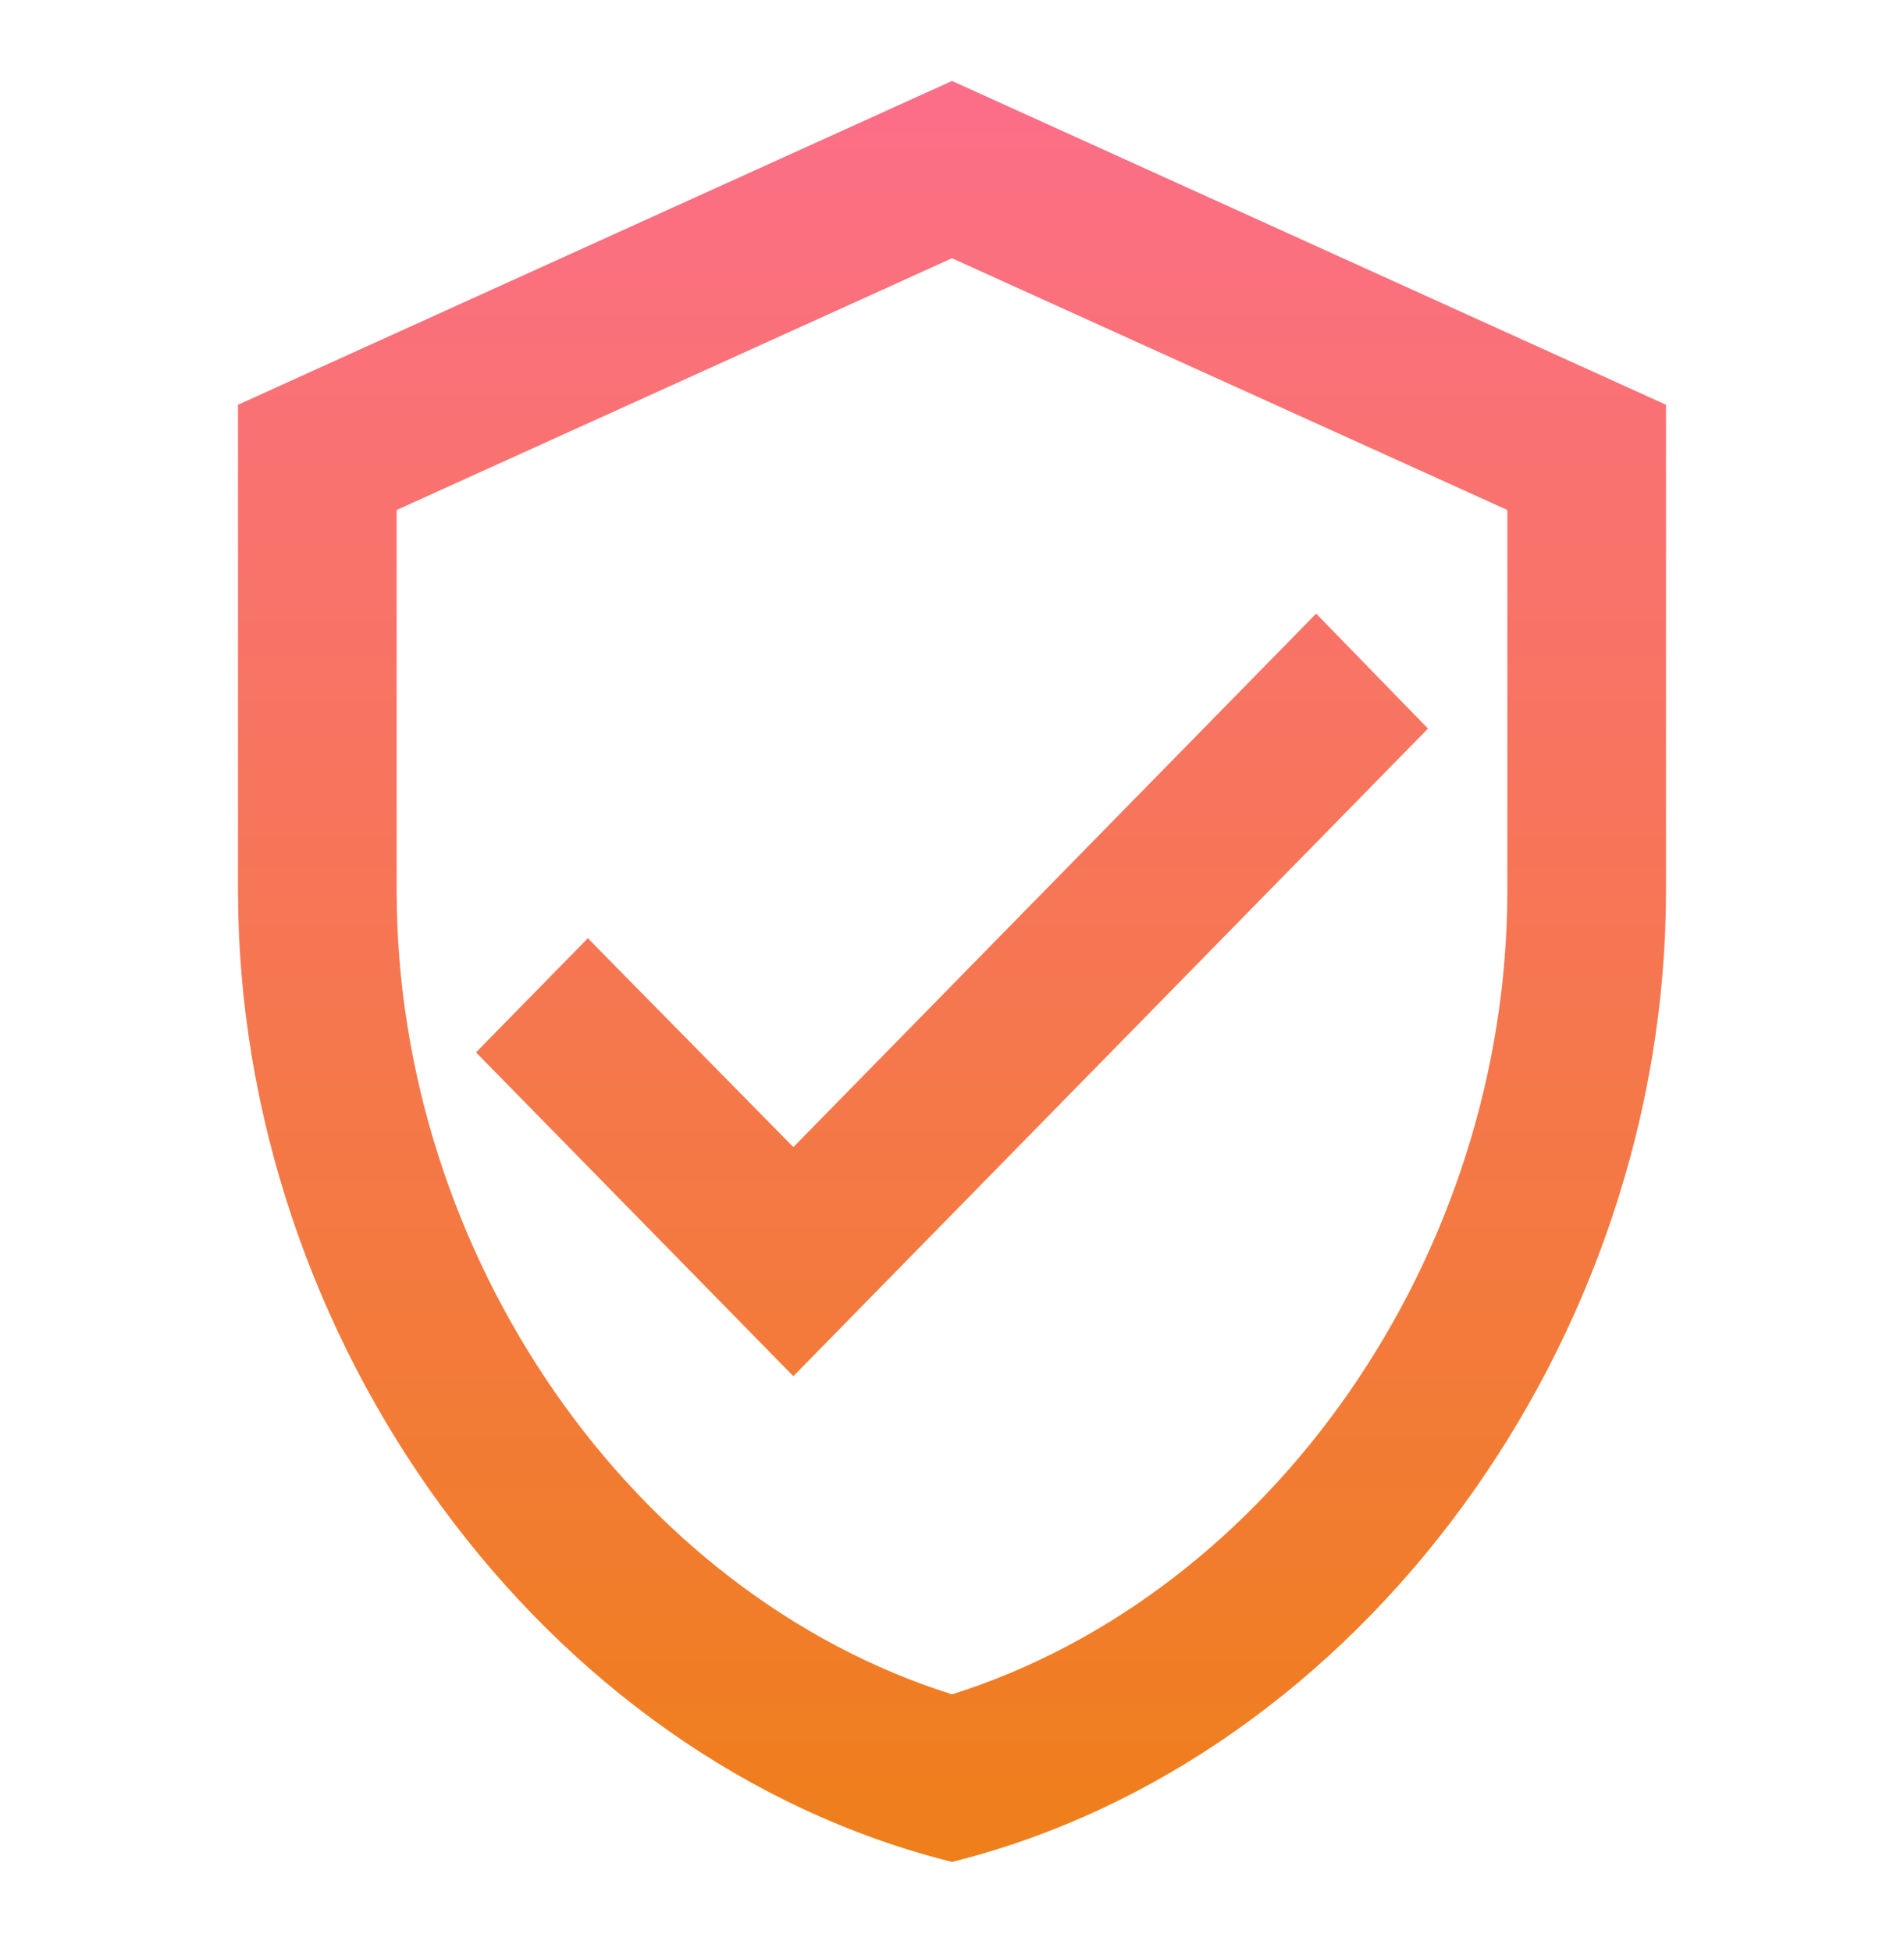 <svg xmlns="http://www.w3.org/2000/svg" width="40" height="41" viewBox="0 0 40 41" fill="none"><g clip-path="url(#clip0_124_75)"><path d="M20 1.7L5 8.5V18.7C5 28.135 11.4 36.958 20 39.1C28.6 36.958 35 28.135 35 18.7V8.5L20 1.7ZM31.667 18.7C31.667 26.384 26.7 33.473 20 35.581C13.3 33.473 8.333 26.384 8.333 18.7V10.71L20 5.423L31.667 10.71V18.7ZM12.35 19.703L10 22.1L16.667 28.9L30 15.3L27.65 12.886L16.667 24.089L12.35 19.703Z" fill="url(#paint0_linear_124_75)"></path></g><defs><linearGradient id="paint0_linear_124_75" x1="20" y1="1.7" x2="20" y2="39.1" gradientUnits="userSpaceOnUse"><stop stop-color="#FC6E89"></stop><stop offset="1" stop-color="#EF7F1A"></stop></linearGradient><clipPath id="clip0_124_75"><rect width="40" height="40.8" fill="white"></rect></clipPath></defs></svg>